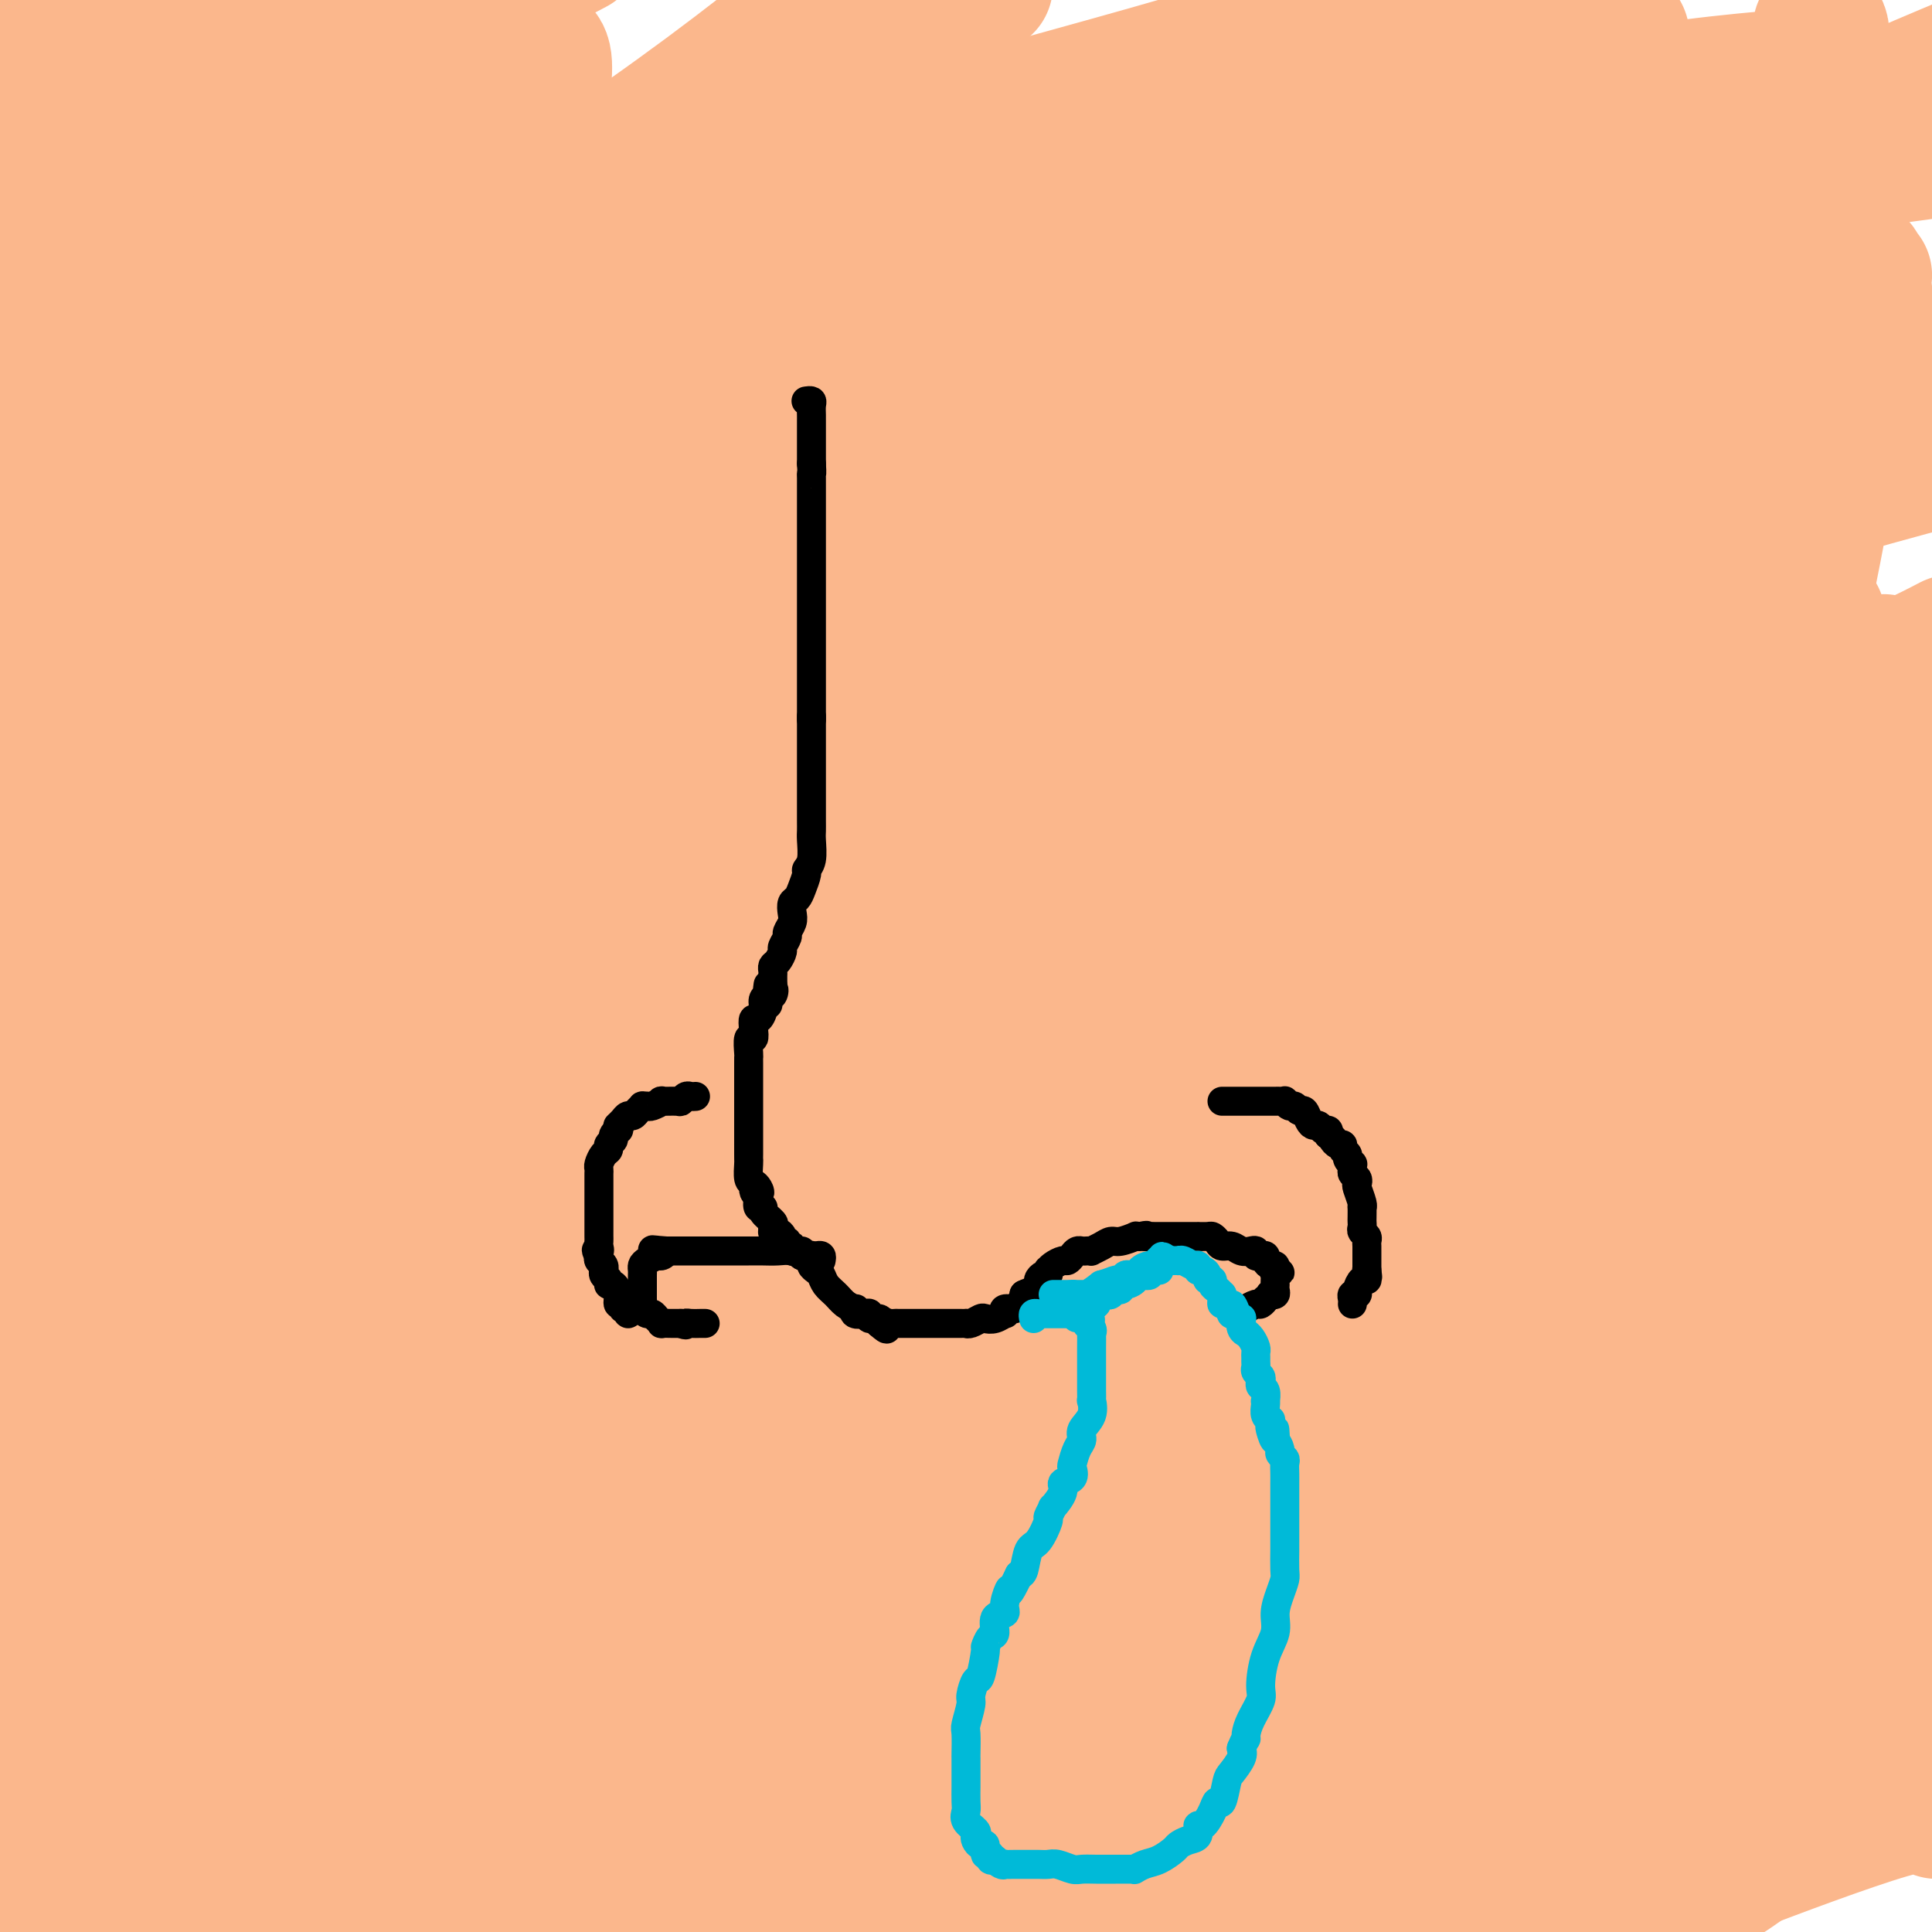 <svg viewBox='0 0 400 400' version='1.1' xmlns='http://www.w3.org/2000/svg' xmlns:xlink='http://www.w3.org/1999/xlink'><g fill='none' stroke='#FBB78C' stroke-width='28' stroke-linecap='round' stroke-linejoin='round'><path d='M9,1c-0.120,-0.389 -0.240,-0.777 0,0c0.240,0.777 0.838,2.720 1,4c0.162,1.280 -0.114,1.895 0,3c0.114,1.105 0.618,2.698 1,4c0.382,1.302 0.641,2.313 1,3c0.359,0.687 0.820,1.050 1,2c0.180,0.950 0.081,2.487 0,3c-0.081,0.513 -0.145,0.001 0,0c0.145,-0.001 0.497,0.508 1,1c0.503,0.492 1.155,0.967 3,0c1.845,-0.967 4.881,-3.376 10,-7c5.119,-3.624 12.320,-8.464 19,-13c6.680,-4.536 12.840,-8.768 19,-13'/><path d='M58,17c3.667,-5.289 7.333,-10.578 0,0c-7.333,10.578 -25.667,37.022 -38,53c-12.333,15.978 -18.667,21.489 -25,27'/><path d='M19,72c-2.632,2.782 -5.264,5.564 0,0c5.264,-5.564 18.423,-19.475 27,-29c8.577,-9.525 12.570,-14.664 15,-18c2.430,-3.336 3.295,-4.868 4,-6c0.705,-1.132 1.249,-1.864 1,-2c-0.249,-0.136 -1.292,0.324 -3,3c-1.708,2.676 -4.082,7.568 -8,13c-3.918,5.432 -9.379,11.403 -15,17c-5.621,5.597 -11.402,10.818 -15,14c-3.598,3.182 -5.015,4.325 -6,5c-0.985,0.675 -1.540,0.883 -1,-3c0.540,-3.883 2.174,-11.856 4,-18c1.826,-6.144 3.844,-10.460 5,-14c1.156,-3.540 1.451,-6.305 2,-8c0.549,-1.695 1.352,-2.322 1,-2c-0.352,0.322 -1.860,1.592 -4,4c-2.140,2.408 -4.914,5.955 -7,8c-2.086,2.045 -3.485,2.589 -4,3c-0.515,0.411 -0.147,0.689 0,0c0.147,-0.689 0.074,-2.344 0,-4'/><path d='M15,35c0.040,-1.476 0.138,-3.167 0,-4c-0.138,-0.833 -0.514,-0.809 -1,-1c-0.486,-0.191 -1.083,-0.598 -1,-1c0.083,-0.402 0.845,-0.798 0,0c-0.845,0.798 -3.299,2.791 -5,4c-1.701,1.209 -2.650,1.633 -4,3c-1.350,1.367 -3.100,3.676 -4,5c-0.900,1.324 -0.950,1.662 -1,2'/><path d='M0,43c-1.140,0.517 -2.281,1.033 0,0c2.281,-1.033 7.982,-3.617 18,-8c10.018,-4.383 24.351,-10.565 39,-17c14.649,-6.435 29.614,-13.124 40,-18c10.386,-4.876 16.193,-7.938 22,-11'/><path d='M96,26c3.994,-4.506 7.988,-9.012 0,0c-7.988,9.012 -27.958,31.542 -47,50c-19.042,18.458 -37.155,32.845 -49,44c-11.845,11.155 -17.423,19.077 -23,27'/><path d='M8,118c-4.935,3.804 -9.869,7.607 0,0c9.869,-7.607 34.542,-26.625 59,-44c24.458,-17.375 48.702,-33.107 67,-46c18.298,-12.893 30.649,-22.946 43,-33'/><path d='M176,0c0.926,-1.639 1.851,-3.277 0,0c-1.851,3.277 -6.479,11.471 -14,22c-7.521,10.529 -17.936,23.393 -27,35c-9.064,11.607 -16.777,21.958 -24,31c-7.223,9.042 -13.957,16.776 -18,22c-4.043,5.224 -5.396,7.940 -6,10c-0.604,2.060 -0.460,3.465 0,1c0.460,-2.465 1.237,-8.800 2,-15c0.763,-6.200 1.511,-12.267 3,-19c1.489,-6.733 3.717,-14.133 5,-22c1.283,-7.867 1.621,-16.200 2,-21c0.379,-4.800 0.799,-6.066 1,-7c0.201,-0.934 0.182,-1.537 0,-1c-0.182,0.537 -0.529,2.213 -3,6c-2.471,3.787 -7.068,9.685 -17,19c-9.932,9.315 -25.199,22.048 -36,31c-10.801,8.952 -17.134,14.122 -21,18c-3.866,3.878 -5.264,6.462 -6,8c-0.736,1.538 -0.809,2.028 0,1c0.809,-1.028 2.502,-3.575 6,-8c3.498,-4.425 8.802,-10.727 15,-18c6.198,-7.273 13.291,-15.518 19,-23c5.709,-7.482 10.035,-14.201 12,-18c1.965,-3.799 1.567,-4.677 2,-4c0.433,0.677 1.695,2.908 -8,12c-9.695,9.092 -30.348,25.046 -51,41'/><path d='M12,101c-25.333,17.833 -63.167,41.917 -101,66'/><path d='M6,96c-4.526,3.744 -9.053,7.488 0,0c9.053,-7.488 31.684,-26.209 46,-38c14.316,-11.791 20.316,-16.651 23,-19c2.684,-2.349 2.051,-2.187 2,-2c-0.051,0.187 0.480,0.400 0,2c-0.480,1.600 -1.971,4.589 -9,11c-7.029,6.411 -19.595,16.244 -29,23c-9.405,6.756 -15.647,10.434 -22,15c-6.353,4.566 -12.815,10.019 -17,13c-4.185,2.981 -6.092,3.491 -8,4'/><path d='M3,83c-0.310,-0.388 -0.620,-0.777 0,0c0.620,0.777 2.169,2.719 3,4c0.831,1.281 0.943,1.902 1,1c0.057,-0.902 0.057,-3.328 0,-7c-0.057,-3.672 -0.173,-8.589 0,-13c0.173,-4.411 0.633,-8.315 1,-11c0.367,-2.685 0.639,-4.152 1,-6c0.361,-1.848 0.810,-4.079 1,-3c0.190,1.079 0.120,5.466 0,11c-0.120,5.534 -0.290,12.216 0,19c0.290,6.784 1.042,13.671 2,21c0.958,7.329 2.124,15.099 3,22c0.876,6.901 1.463,12.932 2,18c0.537,5.068 1.024,9.173 2,13c0.976,3.827 2.440,7.374 3,10c0.560,2.626 0.216,4.330 0,5c-0.216,0.670 -0.305,0.307 0,0c0.305,-0.307 1.003,-0.557 1,0c-0.003,0.557 -0.709,1.923 3,-6c3.709,-7.923 11.831,-25.133 19,-41c7.169,-15.867 13.385,-30.390 22,-46c8.615,-15.610 19.629,-32.308 27,-43c7.371,-10.692 11.100,-15.379 13,-18c1.900,-2.621 1.971,-3.178 2,-3c0.029,0.178 0.014,1.089 0,2'/><path d='M109,12c6.794,-6.020 2.779,9.929 0,25c-2.779,15.071 -4.321,29.265 -6,46c-1.679,16.735 -3.496,36.010 -6,52c-2.504,15.990 -5.695,28.693 -8,42c-2.305,13.307 -3.723,27.217 -5,34c-1.277,6.783 -2.414,6.437 -3,6c-0.586,-0.437 -0.620,-0.966 1,-7c1.620,-6.034 4.896,-17.572 11,-34c6.104,-16.428 15.036,-37.747 27,-58c11.964,-20.253 26.959,-39.439 40,-57c13.041,-17.561 24.126,-33.497 31,-44c6.874,-10.503 9.535,-15.572 11,-18c1.465,-2.428 1.732,-2.214 2,-2'/><path d='M194,22c2.468,-5.521 4.936,-11.043 0,0c-4.936,11.043 -17.277,38.649 -34,66c-16.723,27.351 -37.829,54.446 -55,78c-17.171,23.554 -30.407,43.566 -39,62c-8.593,18.434 -12.542,35.291 -15,44c-2.458,8.709 -3.427,9.272 -4,10c-0.573,0.728 -0.752,1.621 0,1c0.752,-0.621 2.436,-2.758 5,-12c2.564,-9.242 6.008,-25.591 13,-44c6.992,-18.409 17.531,-38.880 27,-60c9.469,-21.120 17.868,-42.889 26,-67c8.132,-24.111 15.995,-50.562 19,-62c3.005,-11.438 1.150,-7.862 1,-6c-0.150,1.862 1.404,2.012 0,6c-1.404,3.988 -5.766,11.816 -13,27c-7.234,15.184 -17.338,37.723 -30,60c-12.662,22.277 -27.881,44.290 -38,61c-10.119,16.710 -15.140,28.117 -19,38c-3.860,9.883 -6.561,18.244 -8,22c-1.439,3.756 -1.615,2.909 -1,2c0.615,-0.909 2.021,-1.879 4,-7c1.979,-5.121 4.530,-14.391 7,-28c2.470,-13.609 4.858,-31.555 7,-47c2.142,-15.445 4.038,-28.387 5,-38c0.962,-9.613 0.990,-15.896 1,-19c0.010,-3.104 0.003,-3.030 0,-2c-0.003,1.030 -0.001,3.015 0,5'/><path d='M53,112c-1.815,5.325 -6.352,17.139 -12,35c-5.648,17.861 -12.405,41.770 -19,62c-6.595,20.230 -13.027,36.780 -17,51c-3.973,14.220 -5.486,26.110 -7,38'/><path d='M2,291c-0.238,1.248 -0.477,2.497 0,0c0.477,-2.497 1.669,-8.738 3,-15c1.331,-6.262 2.802,-12.543 4,-21c1.198,-8.457 2.125,-19.090 3,-29c0.875,-9.910 1.698,-19.096 2,-25c0.302,-5.904 0.082,-8.526 0,-10c-0.082,-1.474 -0.025,-1.800 0,-2c0.025,-0.200 0.017,-0.272 0,3c-0.017,3.272 -0.043,9.890 -1,17c-0.957,7.110 -2.846,14.714 -4,23c-1.154,8.286 -1.574,17.255 -2,25c-0.426,7.745 -0.856,14.265 -1,19c-0.144,4.735 -0.000,7.685 0,9c0.000,1.315 -0.144,0.994 0,1c0.144,0.006 0.574,0.340 1,-3c0.426,-3.340 0.846,-10.355 1,-18c0.154,-7.645 0.041,-15.920 0,-25c-0.041,-9.080 -0.011,-18.964 0,-36c0.011,-17.036 0.003,-41.226 0,-55c-0.003,-13.774 -0.001,-17.134 0,-20c0.001,-2.866 -0.000,-5.237 0,-6c0.000,-0.763 0.001,0.082 0,4c-0.001,3.918 -0.004,10.908 0,19c0.004,8.092 0.015,17.287 0,26c-0.015,8.713 -0.056,16.944 0,24c0.056,7.056 0.207,12.938 1,18c0.793,5.062 2.226,9.303 3,11c0.774,1.697 0.887,0.848 1,0'/><path d='M13,225c1.142,4.171 1.496,0.100 2,-4c0.504,-4.100 1.159,-8.228 4,-16c2.841,-7.772 7.869,-19.188 14,-33c6.131,-13.813 13.365,-30.022 21,-48c7.635,-17.978 15.671,-37.725 21,-50c5.329,-12.275 7.951,-17.079 9,-19c1.049,-1.921 0.524,-0.961 0,0'/><path d='M93,32c1.558,0.182 3.116,0.365 0,16c-3.116,15.635 -10.907,46.723 -17,69c-6.093,22.277 -10.487,35.744 -15,50c-4.513,14.256 -9.143,29.302 -12,40c-2.857,10.698 -3.940,17.047 -5,21c-1.060,3.953 -2.098,5.509 -2,6c0.098,0.491 1.330,-0.083 2,-1c0.670,-0.917 0.778,-2.177 1,-7c0.222,-4.823 0.560,-13.210 3,-22c2.440,-8.790 6.984,-17.985 11,-32c4.016,-14.015 7.504,-32.850 13,-49c5.496,-16.150 12.999,-29.614 16,-35c3.001,-5.386 1.501,-2.693 0,0'/><path d='M94,75c0.039,1.408 0.077,2.816 0,6c-0.077,3.184 -0.271,8.146 0,11c0.271,2.854 1.005,3.602 0,18c-1.005,14.398 -3.751,42.448 -8,67c-4.249,24.552 -10.001,45.608 -15,69c-4.999,23.392 -9.244,49.120 -14,70c-4.756,20.880 -10.023,36.913 -14,50c-3.977,13.087 -6.663,23.227 -8,28c-1.337,4.773 -1.326,4.179 -1,4c0.326,-0.179 0.967,0.058 2,-2c1.033,-2.058 2.459,-6.412 7,-18c4.541,-11.588 12.197,-30.409 24,-51c11.803,-20.591 27.751,-42.953 46,-68c18.249,-25.047 38.798,-52.778 60,-79c21.202,-26.222 43.058,-50.935 58,-67c14.942,-16.065 22.970,-23.482 26,-27c3.030,-3.518 1.063,-3.138 0,-2c-1.063,1.138 -1.222,3.036 -2,5c-0.778,1.964 -2.176,3.996 -14,19c-11.824,15.004 -34.075,42.979 -56,66c-21.925,23.021 -43.524,41.086 -70,67c-26.476,25.914 -57.831,59.677 -72,76c-14.169,16.323 -11.154,15.208 -10,15c1.154,-0.208 0.447,0.493 0,1c-0.447,0.507 -0.634,0.822 1,-1c1.634,-1.822 5.091,-5.781 13,-16c7.909,-10.219 20.271,-26.697 37,-42c16.729,-15.303 37.824,-29.432 62,-47c24.176,-17.568 51.432,-38.576 74,-56c22.568,-17.424 40.448,-31.264 49,-38c8.552,-6.736 7.776,-6.368 7,-6'/><path d='M276,127c29.311,-22.156 6.590,-4.047 1,0c-5.590,4.047 5.952,-5.967 -1,6c-6.952,11.967 -32.399,45.917 -55,73c-22.601,27.083 -42.356,47.300 -64,69c-21.644,21.700 -45.177,44.885 -60,63c-14.823,18.115 -20.936,31.162 -24,38c-3.064,6.838 -3.079,7.468 -3,8c0.079,0.532 0.254,0.965 1,1c0.746,0.035 2.064,-0.327 9,-8c6.936,-7.673 19.489,-22.655 39,-39c19.511,-16.345 45.981,-34.052 75,-53c29.019,-18.948 60.586,-39.138 90,-57c29.414,-17.862 56.673,-33.397 75,-44c18.327,-10.603 27.722,-16.273 32,-19c4.278,-2.727 3.439,-2.510 -5,6c-8.439,8.510 -24.479,25.312 -53,48c-28.521,22.688 -69.525,51.262 -109,79c-39.475,27.738 -77.421,54.639 -105,75c-27.579,20.361 -44.789,34.180 -62,48'/><path d='M91,391c-4.285,3.304 -8.570,6.608 0,0c8.570,-6.608 29.995,-23.128 64,-44c34.005,-20.872 80.588,-46.097 109,-62c28.412,-15.903 38.651,-22.485 44,-26c5.349,-3.515 5.809,-3.964 7,-4c1.191,-0.036 3.113,0.341 -3,8c-6.113,7.659 -20.261,22.601 -40,39c-19.739,16.399 -45.068,34.257 -69,51c-23.932,16.743 -46.466,32.372 -69,48'/><path d='M146,396c-5.287,3.510 -10.574,7.021 0,0c10.574,-7.021 37.010,-24.572 63,-40c25.990,-15.428 51.535,-28.732 74,-40c22.465,-11.268 41.851,-20.499 54,-26c12.149,-5.501 17.061,-7.272 19,-8c1.939,-0.728 0.906,-0.413 1,-1c0.094,-0.587 1.314,-2.075 -2,3c-3.314,5.075 -11.161,16.712 -27,31c-15.839,14.288 -39.668,31.225 -63,48c-23.332,16.775 -46.166,33.387 -69,50'/><path d='M275,378c-6.699,3.115 -13.398,6.229 0,0c13.398,-6.229 46.892,-21.802 70,-31c23.108,-9.198 35.828,-12.020 42,-13c6.172,-0.980 5.795,-0.116 6,0c0.205,0.116 0.993,-0.515 0,2c-0.993,2.515 -3.767,8.177 -12,18c-8.233,9.823 -21.924,23.807 -36,35c-14.076,11.193 -28.538,19.597 -43,28'/><path d='M360,386c-3.222,1.222 -6.444,2.444 0,0c6.444,-2.444 22.556,-8.556 31,-11c8.444,-2.444 9.222,-1.222 10,0'/><path d='M398,266c0.503,3.116 1.007,6.231 0,0c-1.007,-6.231 -3.524,-21.809 -5,-33c-1.476,-11.191 -1.912,-17.995 -2,-30c-0.088,-12.005 0.172,-29.211 0,-40c-0.172,-10.789 -0.777,-15.160 -1,-19c-0.223,-3.840 -0.063,-7.147 0,-7c0.063,0.147 0.028,3.750 0,9c-0.028,5.250 -0.049,12.147 0,24c0.049,11.853 0.168,28.662 0,46c-0.168,17.338 -0.622,35.206 1,54c1.622,18.794 5.321,38.512 8,55c2.679,16.488 4.340,29.744 6,43'/><path d='M395,153c0.000,0.000 0.000,0.000 0,0c0.000,0.000 0.000,0.000 0,0'/><path d='M373,73c0.113,1.554 0.227,3.108 0,8c-0.227,4.892 -0.793,13.121 -1,19c-0.207,5.879 -0.055,9.409 0,12c0.055,2.591 0.014,4.245 0,6c-0.014,1.755 0.000,3.611 0,5c-0.000,1.389 -0.014,2.312 0,4c0.014,1.688 0.058,4.141 0,6c-0.058,1.859 -0.216,3.123 0,4c0.216,0.877 0.805,1.367 1,-1c0.195,-2.367 -0.004,-7.590 1,-14c1.004,-6.410 3.211,-14.006 4,-26c0.789,-11.994 0.160,-28.385 0,-42c-0.160,-13.615 0.148,-24.453 0,-32c-0.148,-7.547 -0.752,-11.802 -1,-14c-0.248,-2.198 -0.140,-2.338 0,-2c0.140,0.338 0.314,1.152 0,2c-0.314,0.848 -1.114,1.728 -3,9c-1.886,7.272 -4.859,20.936 -9,35c-4.141,14.064 -9.452,28.529 -13,42c-3.548,13.471 -5.335,25.947 -6,36c-0.665,10.053 -0.209,17.684 0,24c0.209,6.316 0.170,11.317 0,14c-0.170,2.683 -0.473,3.048 0,3c0.473,-0.048 1.721,-0.510 2,0c0.279,0.510 -0.410,1.992 1,0c1.410,-1.992 4.918,-7.459 9,-16c4.082,-8.541 8.738,-20.154 13,-32c4.262,-11.846 8.131,-23.923 12,-36'/><path d='M383,87c4.527,-16.459 3.344,-23.607 3,-27c-0.344,-3.393 0.150,-3.031 0,-3c-0.150,0.031 -0.943,-0.270 -1,-1c-0.057,-0.730 0.624,-1.891 -7,0c-7.624,1.891 -23.553,6.833 -44,17c-20.447,10.167 -45.412,25.559 -69,41c-23.588,15.441 -45.799,30.930 -61,43c-15.201,12.070 -23.391,20.722 -27,26c-3.609,5.278 -2.636,7.181 -5,10c-2.364,2.819 -8.066,6.555 5,-3c13.066,-9.555 44.900,-32.402 70,-50c25.100,-17.598 43.468,-29.948 62,-46c18.532,-16.052 37.229,-35.808 47,-47c9.771,-11.192 10.616,-13.821 11,-15c0.384,-1.179 0.309,-0.910 0,-1c-0.309,-0.090 -0.850,-0.540 0,-1c0.850,-0.460 3.092,-0.932 -5,3c-8.092,3.932 -26.519,12.267 -54,24c-27.481,11.733 -64.016,26.865 -99,42c-34.984,15.135 -68.416,30.274 -90,41c-21.584,10.726 -31.319,17.040 -35,20c-3.681,2.960 -1.309,2.566 -1,2c0.309,-0.566 -1.446,-1.303 1,-4c2.446,-2.697 9.092,-7.352 26,-18c16.908,-10.648 44.078,-27.287 72,-44c27.922,-16.713 56.594,-33.500 79,-47c22.406,-13.500 38.544,-23.714 46,-29c7.456,-5.286 6.228,-5.643 5,-6'/><path d='M312,14c9.388,-6.173 7.358,-4.105 -1,1c-8.358,5.105 -23.044,13.247 -60,30c-36.956,16.753 -96.181,42.119 -124,54c-27.819,11.881 -24.231,10.279 -23,10c1.231,-0.279 0.104,0.765 0,1c-0.104,0.235 0.814,-0.338 1,-1c0.186,-0.662 -0.362,-1.414 6,-6c6.362,-4.586 19.632,-13.005 39,-24c19.368,-10.995 44.835,-24.564 67,-37c22.165,-12.436 41.029,-23.738 53,-31c11.971,-7.262 17.050,-10.484 14,-10c-3.050,0.484 -14.230,4.673 -32,10c-17.770,5.327 -42.132,11.793 -64,18c-21.868,6.207 -41.244,12.157 -50,15c-8.756,2.843 -6.892,2.580 -6,2c0.892,-0.580 0.811,-1.477 1,-2c0.189,-0.523 0.650,-0.672 11,-4c10.350,-3.328 30.591,-9.835 52,-14c21.409,-4.165 43.985,-5.989 65,-9c21.015,-3.011 40.468,-7.209 51,-9c10.532,-1.791 12.143,-1.174 13,-1c0.857,0.174 0.959,-0.093 1,0c0.041,0.093 0.020,0.547 0,1'/><path d='M326,8c19.823,-2.425 4.380,0.512 -2,3c-6.380,2.488 -3.697,4.526 -3,6c0.697,1.474 -0.593,2.386 -1,3c-0.407,0.614 0.067,0.932 1,1c0.933,0.068 2.323,-0.114 3,0c0.677,0.114 0.640,0.522 5,0c4.360,-0.522 13.116,-1.976 21,-3c7.884,-1.024 14.896,-1.618 19,-2c4.104,-0.382 5.299,-0.551 3,0c-2.299,0.551 -8.092,1.821 -23,5c-14.908,3.179 -38.929,8.266 -62,14c-23.071,5.734 -45.191,12.113 -57,16c-11.809,3.887 -13.307,5.281 -14,6c-0.693,0.719 -0.581,0.765 -1,1c-0.419,0.235 -1.370,0.661 2,0c3.370,-0.661 11.061,-2.409 27,-5c15.939,-2.591 40.125,-6.026 69,-10c28.875,-3.974 62.437,-8.487 96,-13'/><path d='M324,58c10.091,-2.452 20.182,-4.904 0,0c-20.182,4.904 -70.636,17.163 -108,29c-37.364,11.837 -61.638,23.253 -77,31c-15.362,7.747 -21.812,11.824 -25,14c-3.188,2.176 -3.112,2.452 -3,3c0.112,0.548 0.261,1.370 2,0c1.739,-1.370 5.068,-4.931 20,-12c14.932,-7.069 41.466,-17.647 72,-29c30.534,-11.353 65.067,-23.480 99,-37c33.933,-13.520 67.267,-28.434 87,-37c19.733,-8.566 25.867,-10.783 32,-13'/><path d='M319,60c12.022,-4.581 24.044,-9.163 0,0c-24.044,9.163 -84.153,32.070 -134,52c-49.847,19.930 -89.432,36.885 -119,51c-29.568,14.115 -49.119,25.392 -58,31c-8.881,5.608 -7.092,5.548 -5,5c2.092,-0.548 4.488,-1.582 7,-3c2.512,-1.418 5.141,-3.218 21,-11c15.859,-7.782 44.948,-21.547 80,-36c35.052,-14.453 76.067,-29.596 112,-43c35.933,-13.404 66.782,-25.071 83,-31c16.218,-5.929 17.803,-6.121 18,-6c0.197,0.121 -0.995,0.556 0,0c0.995,-0.556 4.178,-2.102 -5,3c-9.178,5.102 -30.716,16.851 -57,29c-26.284,12.149 -57.315,24.698 -89,38c-31.685,13.302 -64.024,27.359 -82,36c-17.976,8.641 -21.589,11.867 -23,14c-1.411,2.133 -0.620,3.173 6,0c6.620,-3.173 19.069,-10.559 45,-22c25.931,-11.441 65.344,-26.938 103,-39c37.656,-12.062 73.555,-20.689 103,-28c29.445,-7.311 52.435,-13.306 61,-15c8.565,-1.694 2.705,0.915 5,0c2.295,-0.915 12.746,-5.352 0,1c-12.746,6.352 -48.688,23.495 -83,37c-34.312,13.505 -66.992,23.373 -104,35c-37.008,11.627 -78.342,25.013 -111,37c-32.658,11.987 -56.639,22.573 -68,28c-11.361,5.427 -10.103,5.693 -8,5c2.103,-0.693 5.052,-2.347 8,-4'/><path d='M25,224c3.769,-2.365 9.193,-6.277 15,-9c5.807,-2.723 11.998,-4.257 36,-14c24.002,-9.743 65.815,-27.694 110,-43c44.185,-15.306 90.742,-27.967 127,-38c36.258,-10.033 62.217,-17.438 75,-21c12.783,-3.562 12.392,-3.281 12,-3'/><path d='M349,123c7.541,-3.147 15.082,-6.294 0,0c-15.082,6.294 -52.788,22.028 -87,37c-34.212,14.972 -64.929,29.184 -89,40c-24.071,10.816 -41.498,18.238 -49,22c-7.502,3.762 -5.081,3.863 -4,4c1.081,0.137 0.823,0.309 0,1c-0.823,0.691 -2.212,1.901 6,-1c8.212,-2.901 26.026,-9.912 53,-20c26.974,-10.088 63.108,-23.255 100,-35c36.892,-11.745 74.540,-22.070 97,-28c22.460,-5.930 29.730,-7.465 37,-9'/><path d='M385,151c6.203,-2.042 12.405,-4.084 0,0c-12.405,4.084 -43.418,14.293 -82,29c-38.582,14.707 -84.731,33.913 -127,51c-42.269,17.087 -80.656,32.057 -101,41c-20.344,8.943 -22.645,11.861 -23,13c-0.355,1.139 1.237,0.498 0,1c-1.237,0.502 -5.301,2.145 6,-3c11.301,-5.145 37.967,-17.080 75,-32c37.033,-14.920 84.432,-32.825 133,-49c48.568,-16.175 98.305,-30.622 131,-40c32.695,-9.378 48.347,-13.689 64,-18'/><path d='M346,191c12.035,-4.041 24.070,-8.083 0,0c-24.070,8.083 -84.246,28.290 -137,45c-52.754,16.710 -98.088,29.922 -134,41c-35.912,11.078 -62.404,20.022 -74,24c-11.596,3.978 -8.298,2.989 -5,2'/><path d='M0,303c-1.360,0.621 -2.720,1.243 0,0c2.720,-1.243 9.519,-4.350 31,-14c21.481,-9.650 57.644,-25.844 99,-43c41.356,-17.156 87.903,-35.273 132,-53c44.097,-17.727 85.742,-35.065 109,-45c23.258,-9.935 28.129,-12.468 33,-15'/><path d='M335,152c11.770,-2.464 23.540,-4.928 0,0c-23.540,4.928 -82.391,17.247 -135,30c-52.609,12.753 -98.976,25.941 -133,36c-34.024,10.059 -55.705,16.991 -64,20c-8.295,3.009 -3.203,2.097 -2,2c1.203,-0.097 -1.483,0.621 1,0c2.483,-0.621 10.134,-2.580 29,-10c18.866,-7.420 48.949,-20.300 83,-34c34.051,-13.700 72.072,-28.220 106,-40c33.928,-11.780 63.763,-20.820 78,-25c14.237,-4.180 12.875,-3.499 14,-4c1.125,-0.501 4.737,-2.183 -2,1c-6.737,3.183 -23.822,11.231 -48,21c-24.178,9.769 -55.447,21.259 -88,34c-32.553,12.741 -66.388,26.732 -94,38c-27.612,11.268 -49.002,19.813 -59,24c-9.998,4.187 -8.605,4.016 -7,4c1.605,-0.016 3.423,0.125 3,1c-0.423,0.875 -3.087,2.485 6,0c9.087,-2.485 29.925,-9.066 55,-16c25.075,-6.934 54.386,-14.223 92,-23c37.614,-8.777 83.532,-19.042 102,-23c18.468,-3.958 9.485,-1.607 7,-1c-2.485,0.607 1.527,-0.529 1,0c-0.527,0.529 -5.594,2.724 -24,11c-18.406,8.276 -50.151,22.634 -82,35c-31.849,12.366 -63.802,22.739 -93,33c-29.198,10.261 -55.641,20.410 -68,26c-12.359,5.590 -10.635,6.620 -10,7c0.635,0.380 0.181,0.108 1,0c0.819,-0.108 2.909,-0.054 5,0'/><path d='M9,299c9.113,-3.703 28.894,-12.962 54,-23c25.106,-10.038 55.536,-20.856 98,-35c42.464,-14.144 96.961,-31.613 118,-38c21.039,-6.387 8.620,-1.691 6,-1c-2.620,0.691 4.558,-2.624 -2,0c-6.558,2.624 -26.850,11.188 -55,21c-28.150,9.812 -64.156,20.872 -102,32c-37.844,11.128 -77.527,22.322 -108,31c-30.473,8.678 -51.737,14.839 -73,21'/><path d='M57,263c-14.875,5.743 -29.749,11.486 0,0c29.749,-11.486 104.122,-40.200 139,-55c34.878,-14.800 30.260,-15.686 28,-16c-2.260,-0.314 -2.162,-0.055 -1,0c1.162,0.055 3.389,-0.093 -6,4c-9.389,4.093 -30.393,12.427 -54,22c-23.607,9.573 -49.817,20.385 -79,32c-29.183,11.615 -61.338,24.033 -79,31c-17.662,6.967 -20.831,8.484 -24,10'/><path d='M9,277c-4.367,1.686 -8.735,3.372 0,0c8.735,-3.372 30.572,-11.803 53,-22c22.428,-10.197 45.445,-22.159 55,-27c9.555,-4.841 5.647,-2.559 3,-1c-2.647,1.559 -4.034,2.397 -5,3c-0.966,0.603 -1.513,0.971 -8,4c-6.487,3.029 -18.915,8.721 -28,13c-9.085,4.279 -14.829,7.147 -18,9c-3.171,1.853 -3.771,2.691 -3,3c0.771,0.309 2.914,0.089 4,0c1.086,-0.089 1.116,-0.045 7,-2c5.884,-1.955 17.623,-5.908 35,-11c17.377,-5.092 40.391,-11.323 51,-14c10.609,-2.677 8.813,-1.800 10,-2c1.187,-0.200 5.358,-1.477 -7,5c-12.358,6.477 -41.245,20.708 -71,34c-29.755,13.292 -60.377,25.646 -91,38'/><path d='M46,316c-11.263,4.140 -22.526,8.281 0,0c22.526,-8.281 78.841,-28.982 129,-45c50.159,-16.018 94.162,-27.352 134,-41c39.838,-13.648 75.510,-29.609 89,-36c13.490,-6.391 4.797,-3.213 1,-1c-3.797,2.213 -2.699,3.462 -26,13c-23.301,9.538 -71.000,27.366 -120,45c-49.000,17.634 -99.302,35.075 -139,51c-39.698,15.925 -68.791,30.334 -82,37c-13.209,6.666 -10.534,5.590 -9,5c1.534,-0.590 1.927,-0.693 3,-1c1.073,-0.307 2.826,-0.817 9,-4c6.174,-3.183 16.768,-9.038 31,-16c14.232,-6.962 32.102,-15.030 51,-24c18.898,-8.970 38.822,-18.842 62,-28c23.178,-9.158 49.608,-17.602 60,-21c10.392,-3.398 4.746,-1.749 3,-1c-1.746,0.749 0.408,0.599 0,1c-0.408,0.401 -3.377,1.355 -18,9c-14.623,7.645 -40.898,21.981 -73,34c-32.102,12.019 -70.029,21.720 -106,32c-35.971,10.280 -69.985,21.140 -104,32'/><path d='M96,308c-12.117,3.515 -24.234,7.030 0,0c24.234,-7.030 84.819,-24.606 130,-37c45.181,-12.394 74.959,-19.604 92,-23c17.041,-3.396 21.346,-2.976 24,-3c2.654,-0.024 3.656,-0.493 -2,2c-5.656,2.493 -17.971,7.947 -44,19c-26.029,11.053 -65.771,27.705 -107,43c-41.229,15.295 -83.946,29.233 -118,42c-34.054,12.767 -59.444,24.362 -71,30c-11.556,5.638 -9.278,5.319 -7,5'/><path d='M12,379c-8.876,3.831 -17.752,7.662 0,0c17.752,-7.662 62.131,-26.818 97,-41c34.869,-14.182 60.228,-23.392 92,-35c31.772,-11.608 69.959,-25.614 98,-35c28.041,-9.386 45.938,-14.152 53,-16c7.062,-1.848 3.290,-0.779 4,-1c0.710,-0.221 5.903,-1.733 -3,2c-8.903,3.733 -31.902,12.712 -63,26c-31.098,13.288 -70.296,30.885 -116,46c-45.704,15.115 -97.916,27.747 -139,39c-41.084,11.253 -71.042,21.126 -101,31'/><path d='M78,345c-10.720,3.196 -21.440,6.393 0,0c21.440,-6.393 75.042,-22.375 127,-38c51.958,-15.625 102.274,-30.893 139,-41c36.726,-10.107 59.863,-15.054 83,-20'/><path d='M388,271c10.964,-3.929 21.929,-7.857 0,0c-21.929,7.857 -76.750,27.500 -131,46c-54.250,18.500 -107.929,35.857 -151,50c-43.071,14.143 -75.536,25.071 -108,36'/><path d='M29,397c-7.266,2.408 -14.532,4.817 0,0c14.532,-4.817 50.864,-16.858 88,-28c37.136,-11.142 75.078,-21.385 110,-31c34.922,-9.615 66.824,-18.602 84,-23c17.176,-4.398 19.626,-4.206 19,-4c-0.626,0.206 -4.328,0.425 -6,1c-1.672,0.575 -1.314,1.505 -19,8c-17.686,6.495 -53.415,18.556 -91,30c-37.585,11.444 -77.024,22.270 -108,32c-30.976,9.730 -53.488,18.365 -76,27'/><path d='M90,391c-9.033,2.821 -18.067,5.641 0,0c18.067,-5.641 63.233,-19.744 104,-32c40.767,-12.256 77.134,-22.667 106,-30c28.866,-7.333 50.231,-11.590 59,-13c8.769,-1.410 4.942,0.027 5,0c0.058,-0.027 4.002,-1.518 -4,2c-8.002,3.518 -27.949,12.046 -50,19c-22.051,6.954 -46.206,12.334 -86,23c-39.794,10.666 -95.227,26.619 -123,35c-27.773,8.381 -27.887,9.191 -28,10'/><path d='M133,391c-8.665,2.378 -17.330,4.755 0,0c17.330,-4.755 60.655,-16.643 98,-24c37.345,-7.357 68.709,-10.181 93,-13c24.291,-2.819 41.509,-5.631 53,-8c11.491,-2.369 17.255,-4.295 2,0c-15.255,4.295 -51.530,14.810 -72,20c-20.470,5.190 -25.134,5.054 -44,10c-18.866,4.946 -51.933,14.973 -85,25'/><path d='M197,398c-5.496,1.555 -10.992,3.110 0,0c10.992,-3.110 38.472,-10.886 64,-18c25.528,-7.114 49.103,-13.565 68,-19c18.897,-5.435 33.115,-9.855 40,-12c6.885,-2.145 6.437,-2.016 6,-2c-0.437,0.016 -0.863,-0.080 -2,1c-1.137,1.080 -2.985,3.338 -15,8c-12.015,4.662 -34.196,11.729 -52,19c-17.804,7.271 -31.229,14.745 -37,18c-5.771,3.255 -3.887,2.292 -3,2c0.887,-0.292 0.779,0.088 3,0c2.221,-0.088 6.773,-0.644 15,-3c8.227,-2.356 20.130,-6.511 34,-11c13.870,-4.489 29.706,-9.311 40,-12c10.294,-2.689 15.046,-3.243 19,-5c3.954,-1.757 7.110,-4.716 0,0c-7.110,4.716 -24.487,17.107 -31,22c-6.513,4.893 -2.163,2.290 1,-1c3.163,-3.290 5.138,-7.265 8,-13c2.862,-5.735 6.613,-13.228 12,-23c5.387,-9.772 12.412,-21.823 18,-37c5.588,-15.177 9.739,-33.479 13,-49c3.261,-15.521 5.630,-28.260 8,-41'/><path d='M386,237c1.080,-2.490 2.160,-4.980 0,0c-2.160,4.980 -7.559,17.431 -11,26c-3.441,8.569 -4.922,13.256 -6,17c-1.078,3.744 -1.751,6.544 -2,8c-0.249,1.456 -0.074,1.569 0,1c0.074,-0.569 0.048,-1.820 0,-4c-0.048,-2.180 -0.118,-5.289 0,-9c0.118,-3.711 0.423,-8.024 0,-13c-0.423,-4.976 -1.575,-10.614 -2,-14c-0.425,-3.386 -0.124,-4.520 0,-5c0.124,-0.480 0.072,-0.305 0,-1c-0.072,-0.695 -0.163,-2.261 -1,0c-0.837,2.261 -2.421,8.349 -4,15c-1.579,6.651 -3.152,13.865 -4,20c-0.848,6.135 -0.969,11.192 -1,14c-0.031,2.808 0.030,3.367 0,3c-0.030,-0.367 -0.152,-1.659 0,-4c0.152,-2.341 0.577,-5.732 1,-9c0.423,-3.268 0.846,-6.413 1,-13c0.154,-6.587 0.041,-16.617 0,-22c-0.041,-5.383 -0.011,-6.119 0,-7c0.011,-0.881 0.003,-1.906 0,-1c-0.003,0.906 -0.001,3.744 0,6c0.001,2.256 0.000,3.930 0,5c-0.000,1.070 -0.000,1.535 0,2'/><path d='M357,252c-0.000,1.846 -0.001,0.461 0,-2c0.001,-2.461 0.005,-5.998 0,-9c-0.005,-3.002 -0.019,-5.468 0,-9c0.019,-3.532 0.069,-8.129 0,-11c-0.069,-2.871 -0.258,-4.016 0,-5c0.258,-0.984 0.962,-1.808 2,-1c1.038,0.808 2.410,3.246 4,6c1.590,2.754 3.396,5.822 5,9c1.604,3.178 3.004,6.464 5,10c1.996,3.536 4.587,7.322 6,10c1.413,2.678 1.646,4.248 2,5c0.354,0.752 0.827,0.687 1,0c0.173,-0.687 0.045,-1.996 0,-3c-0.045,-1.004 -0.007,-1.702 0,-8c0.007,-6.298 -0.017,-18.195 0,-23c0.017,-4.805 0.074,-2.517 0,-10c-0.074,-7.483 -0.277,-24.738 0,-36c0.277,-11.262 1.036,-16.532 0,-24c-1.036,-7.468 -3.867,-17.134 -5,-21c-1.133,-3.866 -0.566,-1.933 0,0'/><path d='M373,114c0.016,-0.455 0.033,-0.909 0,0c-0.033,0.909 -0.114,3.182 0,4c0.114,0.818 0.423,0.183 0,5c-0.423,4.817 -1.577,15.087 -2,23c-0.423,7.913 -0.113,13.469 0,25c0.113,11.531 0.030,29.036 0,45c-0.030,15.964 -0.008,30.386 0,47c0.008,16.614 0.002,35.418 0,49c-0.002,13.582 -0.001,21.941 0,30c0.001,8.059 0.003,15.817 0,21c-0.003,5.183 -0.012,7.790 0,9c0.012,1.210 0.043,1.024 0,1c-0.043,-0.024 -0.162,0.113 0,1c0.162,0.887 0.605,2.524 0,4c-0.605,1.476 -2.259,2.792 -4,4c-1.741,1.208 -3.571,2.310 -6,4c-2.429,1.690 -5.457,3.968 -9,5c-3.543,1.032 -7.601,0.817 -12,1c-4.399,0.183 -9.139,0.765 -14,1c-4.861,0.235 -9.844,0.124 -16,0c-6.156,-0.124 -13.487,-0.263 -22,0c-8.513,0.263 -18.210,0.926 -27,1c-8.790,0.074 -16.674,-0.442 -34,0c-17.326,0.442 -44.093,1.840 -61,3c-16.907,1.160 -23.953,2.080 -31,3'/><path d='M30,389c0.904,1.405 1.807,2.810 0,0c-1.807,-2.810 -6.326,-9.834 -9,-15c-2.674,-5.166 -3.503,-8.475 -5,-12c-1.497,-3.525 -3.662,-7.267 -5,-11c-1.338,-3.733 -1.850,-7.459 -3,-12c-1.150,-4.541 -2.937,-9.898 -4,-14c-1.063,-4.102 -1.402,-6.951 -2,-10c-0.598,-3.049 -1.457,-6.300 -2,-8c-0.543,-1.700 -0.772,-1.850 -1,-2'/><path d='M0,335c0.000,0.000 0.000,0.000 0,0c0.000,0.000 0.000,0.000 0,0'/><path d='M15,288c0.000,0.345 0.000,0.689 0,1c0.000,0.311 -0.000,0.588 0,3c0.000,2.412 0.000,6.958 0,11c-0.000,4.042 -0.000,7.581 0,11c0.000,3.419 0.000,6.720 0,10c0.000,3.280 -0.000,6.539 0,9c0.000,2.461 0.000,4.124 0,5c0.000,0.876 -0.000,0.965 0,1c0.000,0.035 0.000,0.018 0,0'/></g>
<g fill='none' stroke='#000000' stroke-width='6' stroke-linecap='round' stroke-linejoin='round'><path d='M166,259c-0.081,0.447 -0.162,0.893 0,1c0.162,0.107 0.569,-0.127 1,0c0.431,0.127 0.888,0.614 1,1c0.112,0.386 -0.122,0.669 0,1c0.122,0.331 0.598,0.708 1,1c0.402,0.292 0.728,0.499 1,1c0.272,0.501 0.490,1.296 1,2c0.510,0.704 1.312,1.317 2,2c0.688,0.683 1.263,1.437 2,2c0.737,0.563 1.638,0.934 2,1c0.362,0.066 0.186,-0.175 0,0c-0.186,0.175 -0.382,0.764 0,1c0.382,0.236 1.343,0.118 2,0c0.657,-0.118 1.011,-0.238 1,0c-0.011,0.238 -0.388,0.833 0,1c0.388,0.167 1.539,-0.095 2,0c0.461,0.095 0.230,0.548 0,1'/><path d='M182,274c2.654,2.321 1.288,0.622 1,0c-0.288,-0.622 0.503,-0.167 1,0c0.497,0.167 0.700,0.045 1,0c0.300,-0.045 0.696,-0.012 1,0c0.304,0.012 0.514,0.003 1,0c0.486,-0.003 1.247,-0.001 2,0c0.753,0.001 1.497,0.000 2,0c0.503,-0.000 0.765,-0.000 1,0c0.235,0.000 0.444,0.000 1,0c0.556,-0.000 1.458,-0.000 2,0c0.542,0.000 0.724,0.000 1,0c0.276,-0.000 0.648,-0.000 1,0c0.352,0.000 0.685,0.001 1,0c0.315,-0.001 0.613,-0.004 1,0c0.387,0.004 0.862,0.015 1,0c0.138,-0.015 -0.063,-0.055 0,0c0.063,0.055 0.388,0.207 1,0c0.612,-0.207 1.509,-0.772 2,-1c0.491,-0.228 0.575,-0.118 1,0c0.425,0.118 1.193,0.243 2,0c0.807,-0.243 1.655,-0.853 2,-1c0.345,-0.147 0.187,0.168 0,0c-0.187,-0.168 -0.404,-0.818 0,-1c0.404,-0.182 1.428,0.106 2,0c0.572,-0.106 0.693,-0.605 1,-1c0.307,-0.395 0.802,-0.684 1,-1c0.198,-0.316 0.099,-0.658 0,-1'/><path d='M212,268c1.940,-0.941 1.290,-0.293 1,0c-0.290,0.293 -0.218,0.232 0,0c0.218,-0.232 0.584,-0.636 1,-1c0.416,-0.364 0.882,-0.690 1,-1c0.118,-0.310 -0.112,-0.605 0,-1c0.112,-0.395 0.565,-0.890 1,-1c0.435,-0.110 0.850,0.164 1,0c0.150,-0.164 0.033,-0.766 0,-1c-0.033,-0.234 0.019,-0.100 0,0c-0.019,0.100 -0.107,0.168 0,0c0.107,-0.168 0.410,-0.571 1,-1c0.590,-0.429 1.468,-0.886 2,-1c0.532,-0.114 0.720,0.113 1,0c0.280,-0.113 0.654,-0.566 1,-1c0.346,-0.434 0.666,-0.848 1,-1c0.334,-0.152 0.684,-0.044 1,0c0.316,0.044 0.599,0.022 1,0c0.401,-0.022 0.921,-0.043 1,0c0.079,0.043 -0.283,0.151 0,0c0.283,-0.151 1.210,-0.562 2,-1c0.790,-0.438 1.444,-0.902 2,-1c0.556,-0.098 1.015,0.170 2,0c0.985,-0.170 2.496,-0.776 3,-1c0.504,-0.224 0.001,-0.064 0,0c-0.001,0.064 0.499,0.032 1,0'/><path d='M236,256c2.188,-0.464 1.157,-0.124 1,0c-0.157,0.124 0.561,0.033 1,0c0.439,-0.033 0.598,-0.009 1,0c0.402,0.009 1.048,0.002 1,0c-0.048,-0.002 -0.789,-0.001 0,0c0.789,0.001 3.108,0.000 4,0c0.892,-0.000 0.357,-0.001 1,0c0.643,0.001 2.463,0.003 3,0c0.537,-0.003 -0.208,-0.011 0,0c0.208,0.011 1.368,0.040 2,0c0.632,-0.040 0.735,-0.151 1,0c0.265,0.151 0.690,0.562 1,1c0.310,0.438 0.504,0.901 1,1c0.496,0.099 1.295,-0.166 2,0c0.705,0.166 1.316,0.763 2,1c0.684,0.237 1.441,0.115 2,0c0.559,-0.115 0.920,-0.224 1,0c0.080,0.224 -0.119,0.782 0,1c0.119,0.218 0.557,0.096 1,0c0.443,-0.096 0.889,-0.167 1,0c0.111,0.167 -0.115,0.570 0,1c0.115,0.430 0.569,0.885 1,1c0.431,0.115 0.837,-0.110 1,0c0.163,0.110 0.081,0.555 0,1'/><path d='M264,263c2.011,1.035 0.539,0.122 0,0c-0.539,-0.122 -0.143,0.545 0,1c0.143,0.455 0.034,0.697 0,1c-0.034,0.303 0.006,0.669 0,1c-0.006,0.331 -0.058,0.629 0,1c0.058,0.371 0.227,0.816 0,1c-0.227,0.184 -0.849,0.106 -1,0c-0.151,-0.106 0.168,-0.240 0,0c-0.168,0.240 -0.823,0.852 -1,1c-0.177,0.148 0.124,-0.170 0,0c-0.124,0.170 -0.672,0.829 -1,1c-0.328,0.171 -0.434,-0.146 -1,0c-0.566,0.146 -1.590,0.756 -2,1c-0.410,0.244 -0.205,0.122 0,0'/><path d='M170,261c0.082,-0.422 0.164,-0.844 0,-1c-0.164,-0.156 -0.575,-0.046 -1,0c-0.425,0.046 -0.865,0.026 -1,0c-0.135,-0.026 0.035,-0.060 0,0c-0.035,0.060 -0.275,0.212 -1,0c-0.725,-0.212 -1.936,-0.789 -3,-1c-1.064,-0.211 -1.983,-0.057 -3,0c-1.017,0.057 -2.132,0.015 -3,0c-0.868,-0.015 -1.488,-0.004 -2,0c-0.512,0.004 -0.915,0.001 -1,0c-0.085,-0.001 0.150,-0.000 0,0c-0.150,0.000 -0.685,0.000 -1,0c-0.315,-0.000 -0.411,-0.000 -1,0c-0.589,0.000 -1.671,0.000 -2,0c-0.329,-0.000 0.094,-0.000 0,0c-0.094,0.000 -0.706,0.000 -1,0c-0.294,-0.000 -0.268,-0.000 -1,0c-0.732,0.000 -2.220,0.000 -3,0c-0.780,-0.000 -0.853,-0.000 -1,0c-0.147,0.000 -0.368,0.000 -1,0c-0.632,-0.000 -1.675,-0.000 -2,0c-0.325,0.000 0.068,0.000 0,0c-0.068,-0.000 -0.595,-0.000 -1,0c-0.405,0.000 -0.686,0.000 -1,0c-0.314,-0.000 -0.661,-0.000 -1,0c-0.339,0.000 -0.669,0.000 -1,0'/><path d='M138,259c-5.186,-0.374 -2.150,-0.307 -1,0c1.150,0.307 0.413,0.856 0,1c-0.413,0.144 -0.503,-0.116 -1,0c-0.497,0.116 -1.401,0.608 -2,1c-0.599,0.392 -0.893,0.682 -1,1c-0.107,0.318 -0.029,0.662 0,1c0.029,0.338 0.008,0.669 0,1c-0.008,0.331 -0.002,0.662 0,1c0.002,0.338 0.000,0.682 0,1c-0.000,0.318 0.000,0.610 0,1c-0.000,0.390 -0.001,0.878 0,1c0.001,0.122 0.003,-0.121 0,0c-0.003,0.121 -0.012,0.606 0,1c0.012,0.394 0.044,0.697 0,1c-0.044,0.303 -0.165,0.607 0,1c0.165,0.393 0.617,0.876 1,1c0.383,0.124 0.697,-0.110 1,0c0.303,0.110 0.595,0.565 1,1c0.405,0.435 0.923,0.848 1,1c0.077,0.152 -0.287,0.041 0,0c0.287,-0.041 1.225,-0.012 2,0c0.775,0.012 1.388,0.006 2,0'/><path d='M141,274c1.432,0.619 1.011,0.166 1,0c-0.011,-0.166 0.389,-0.044 1,0c0.611,0.044 1.434,0.012 2,0c0.566,-0.012 0.876,-0.003 1,0c0.124,0.003 0.062,0.002 0,0'/><path d='M169,262c0.120,-0.452 0.240,-0.905 0,-1c-0.240,-0.095 -0.839,0.167 -1,0c-0.161,-0.167 0.116,-0.763 0,-1c-0.116,-0.237 -0.623,-0.115 -1,0c-0.377,0.115 -0.622,0.223 -1,0c-0.378,-0.223 -0.890,-0.777 -1,-1c-0.110,-0.223 0.182,-0.116 0,0c-0.182,0.116 -0.837,0.242 -1,0c-0.163,-0.242 0.167,-0.852 0,-1c-0.167,-0.148 -0.832,0.167 -1,0c-0.168,-0.167 0.161,-0.815 0,-1c-0.161,-0.185 -0.814,0.095 -1,0c-0.186,-0.095 0.093,-0.565 0,-1c-0.093,-0.435 -0.559,-0.837 -1,-1c-0.441,-0.163 -0.858,-0.089 -1,0c-0.142,0.089 -0.009,0.191 0,0c0.009,-0.191 -0.106,-0.677 0,-1c0.106,-0.323 0.435,-0.484 0,-1c-0.435,-0.516 -1.632,-1.386 -2,-2c-0.368,-0.614 0.093,-0.973 0,-1c-0.093,-0.027 -0.741,0.278 -1,0c-0.259,-0.278 -0.130,-1.139 0,-2'/><path d='M157,248c-1.868,-2.347 -0.539,-1.214 0,-1c0.539,0.214 0.288,-0.492 0,-1c-0.288,-0.508 -0.613,-0.817 -1,-1c-0.387,-0.183 -0.836,-0.239 -1,-1c-0.164,-0.761 -0.044,-2.228 0,-3c0.044,-0.772 0.012,-0.851 0,-1c-0.012,-0.149 -0.003,-0.369 0,-1c0.003,-0.631 0.001,-1.675 0,-2c-0.001,-0.325 -0.000,0.067 0,0c0.000,-0.067 0.000,-0.594 0,-1c-0.000,-0.406 -0.000,-0.689 0,-1c0.000,-0.311 0.000,-0.648 0,-1c-0.000,-0.352 -0.000,-0.718 0,-1c0.000,-0.282 -0.000,-0.482 0,-1c0.000,-0.518 0.000,-1.356 0,-2c-0.000,-0.644 -0.000,-1.093 0,-2c0.000,-0.907 0.000,-2.270 0,-3c-0.000,-0.730 -0.000,-0.826 0,-1c0.000,-0.174 0.000,-0.425 0,-1c-0.000,-0.575 -0.001,-1.472 0,-2c0.001,-0.528 0.004,-0.686 0,-1c-0.004,-0.314 -0.015,-0.783 0,-1c0.015,-0.217 0.056,-0.182 0,-1c-0.056,-0.818 -0.208,-2.491 0,-3c0.208,-0.509 0.778,0.145 1,0c0.222,-0.145 0.097,-1.089 0,-2c-0.097,-0.911 -0.167,-1.788 0,-2c0.167,-0.212 0.571,0.242 1,0c0.429,-0.242 0.885,-1.181 1,-2c0.115,-0.819 -0.110,-1.520 0,-2c0.110,-0.480 0.555,-0.740 1,-1'/><path d='M159,206c0.619,-1.560 0.167,-0.958 0,-1c-0.167,-0.042 -0.048,-0.726 0,-1c0.048,-0.274 0.024,-0.137 0,0'/><path d='M167,83c-0.113,0.016 -0.226,0.033 0,0c0.226,-0.033 0.793,-0.115 1,0c0.207,0.115 0.056,0.426 0,1c-0.056,0.574 -0.015,1.411 0,2c0.015,0.589 0.004,0.931 0,1c-0.004,0.069 -0.001,-0.137 0,0c0.001,0.137 0.000,0.615 0,1c-0.000,0.385 -0.000,0.677 0,1c0.000,0.323 0.000,0.677 0,1c-0.000,0.323 -0.000,0.615 0,1c0.000,0.385 0.000,0.863 0,1c-0.000,0.137 -0.000,-0.066 0,0c0.000,0.066 0.000,0.402 0,1c-0.000,0.598 -0.000,1.456 0,2c0.000,0.544 0.000,0.772 0,1'/><path d='M168,96c0.155,2.429 0.041,2.002 0,2c-0.041,-0.002 -0.011,0.422 0,1c0.011,0.578 0.003,1.311 0,2c-0.003,0.689 -0.001,1.334 0,2c0.001,0.666 0.000,1.352 0,2c-0.000,0.648 -0.000,1.257 0,2c0.000,0.743 0.000,1.620 0,2c-0.000,0.380 -0.000,0.263 0,1c0.000,0.737 0.000,2.329 0,3c-0.000,0.671 -0.000,0.421 0,1c0.000,0.579 0.000,1.986 0,3c-0.000,1.014 -0.000,1.634 0,2c0.000,0.366 0.000,0.478 0,1c-0.000,0.522 -0.000,1.454 0,2c0.000,0.546 0.000,0.708 0,1c-0.000,0.292 -0.000,0.716 0,1c0.000,0.284 0.000,0.427 0,1c-0.000,0.573 -0.000,1.575 0,2c0.000,0.425 0.000,0.275 0,1c-0.000,0.725 -0.000,2.327 0,3c0.000,0.673 0.000,0.418 0,1c-0.000,0.582 -0.000,2.000 0,3c0.000,1.000 0.000,1.580 0,2c0.000,0.420 0.000,0.680 0,1c0.000,0.320 0.000,0.701 0,1c0.000,0.299 0.000,0.517 0,1c0.000,0.483 0.000,1.232 0,2c0.000,0.768 0.000,1.556 0,2c0.000,0.444 0.000,0.542 0,1c0.000,0.458 0.000,1.274 0,2c0.000,0.726 0.000,1.363 0,2'/><path d='M168,149c-0.000,8.120 -0.000,1.920 0,0c0.000,-1.920 0.000,0.439 0,2c-0.000,1.561 -0.000,2.325 0,3c0.000,0.675 0.000,1.263 0,2c-0.000,0.737 -0.000,1.624 0,2c0.000,0.376 0.000,0.243 0,1c-0.000,0.757 -0.000,2.405 0,3c0.000,0.595 0.000,0.138 0,1c-0.000,0.862 -0.000,3.044 0,4c0.000,0.956 0.001,0.686 0,1c-0.001,0.314 -0.004,1.212 0,2c0.004,0.788 0.016,1.466 0,2c-0.016,0.534 -0.060,0.923 0,2c0.060,1.077 0.223,2.842 0,4c-0.223,1.158 -0.834,1.710 -1,2c-0.166,0.290 0.113,0.318 0,1c-0.113,0.682 -0.618,2.017 -1,3c-0.382,0.983 -0.642,1.615 -1,2c-0.358,0.385 -0.813,0.522 -1,1c-0.187,0.478 -0.107,1.298 0,2c0.107,0.702 0.240,1.286 0,2c-0.240,0.714 -0.852,1.557 -1,2c-0.148,0.443 0.167,0.486 0,1c-0.167,0.514 -0.815,1.500 -1,2c-0.185,0.500 0.094,0.515 0,1c-0.094,0.485 -0.561,1.439 -1,2c-0.439,0.561 -0.850,0.728 -1,1c-0.150,0.272 -0.040,0.650 0,1c0.040,0.350 0.011,0.671 0,1c-0.011,0.329 -0.003,0.665 0,1c0.003,0.335 0.002,0.667 0,1'/><path d='M160,204c-1.254,4.185 -0.389,1.647 0,1c0.389,-0.647 0.300,0.597 0,1c-0.300,0.403 -0.812,-0.036 -1,0c-0.188,0.036 -0.050,0.548 0,1c0.050,0.452 0.014,0.843 0,1c-0.014,0.157 -0.007,0.078 0,0'/><path d='M131,271c-0.455,0.545 -0.911,1.090 -1,1c-0.089,-0.090 0.187,-0.814 0,-1c-0.187,-0.186 -0.837,0.167 -1,0c-0.163,-0.167 0.163,-0.853 0,-1c-0.163,-0.147 -0.813,0.245 -1,0c-0.187,-0.245 0.090,-1.126 0,-2c-0.090,-0.874 -0.546,-1.741 -1,-2c-0.454,-0.259 -0.907,0.089 -1,0c-0.093,-0.089 0.172,-0.615 0,-1c-0.172,-0.385 -0.782,-0.628 -1,-1c-0.218,-0.372 -0.045,-0.873 0,-1c0.045,-0.127 -0.040,0.121 0,0c0.040,-0.121 0.203,-0.609 0,-1c-0.203,-0.391 -0.772,-0.683 -1,-1c-0.228,-0.317 -0.114,-0.658 0,-1'/><path d='M124,260c-1.083,-1.880 -0.290,-1.081 0,-1c0.290,0.081 0.078,-0.555 0,-1c-0.078,-0.445 -0.021,-0.700 0,-1c0.021,-0.300 0.006,-0.644 0,-1c-0.006,-0.356 -0.001,-0.725 0,-1c0.001,-0.275 0.000,-0.457 0,-1c-0.000,-0.543 -0.000,-1.445 0,-2c0.000,-0.555 0.000,-0.761 0,-1c-0.000,-0.239 -0.000,-0.512 0,-1c0.000,-0.488 0.000,-1.191 0,-2c-0.000,-0.809 -0.000,-1.722 0,-2c0.000,-0.278 0.000,0.080 0,0c-0.000,-0.080 -0.001,-0.598 0,-1c0.001,-0.402 0.003,-0.689 0,-1c-0.003,-0.311 -0.011,-0.647 0,-1c0.011,-0.353 0.040,-0.725 0,-1c-0.040,-0.275 -0.150,-0.455 0,-1c0.150,-0.545 0.561,-1.455 1,-2c0.439,-0.545 0.906,-0.724 1,-1c0.094,-0.276 -0.185,-0.649 0,-1c0.185,-0.351 0.833,-0.682 1,-1c0.167,-0.318 -0.147,-0.624 0,-1c0.147,-0.376 0.756,-0.822 1,-1c0.244,-0.178 0.122,-0.089 0,0'/><path d='M128,233c-0.089,0.081 -0.179,0.163 0,0c0.179,-0.163 0.626,-0.569 1,-1c0.374,-0.431 0.674,-0.886 1,-1c0.326,-0.114 0.679,0.113 1,0c0.321,-0.113 0.609,-0.565 1,-1c0.391,-0.435 0.884,-0.852 1,-1c0.116,-0.148 -0.143,-0.025 0,0c0.143,0.025 0.690,-0.046 1,0c0.310,0.046 0.384,0.209 1,0c0.616,-0.209 1.776,-0.792 2,-1c0.224,-0.208 -0.487,-0.042 0,0c0.487,0.042 2.173,-0.041 3,0c0.827,0.041 0.796,0.207 1,0c0.204,-0.207 0.642,-0.788 1,-1c0.358,-0.212 0.635,-0.057 1,0c0.365,0.057 0.819,0.016 1,0c0.181,-0.016 0.091,-0.008 0,0'/><path d='M253,228c0.334,0.000 0.667,0.000 1,0c0.333,-0.000 0.665,-0.000 1,0c0.335,0.000 0.671,0.000 1,0c0.329,-0.000 0.650,-0.000 1,0c0.350,0.000 0.727,0.000 1,0c0.273,-0.000 0.440,-0.000 1,0c0.560,0.000 1.513,0.000 2,0c0.487,-0.000 0.508,-0.001 1,0c0.492,0.001 1.455,0.004 2,0c0.545,-0.004 0.671,-0.016 1,0c0.329,0.016 0.862,0.061 1,0c0.138,-0.061 -0.118,-0.228 0,0c0.118,0.228 0.609,0.852 1,1c0.391,0.148 0.682,-0.181 1,0c0.318,0.181 0.663,0.870 1,1c0.337,0.130 0.668,-0.301 1,0c0.332,0.301 0.667,1.334 1,2c0.333,0.666 0.664,0.966 1,1c0.336,0.034 0.678,-0.197 1,0c0.322,0.197 0.625,0.822 1,1c0.375,0.178 0.821,-0.092 1,0c0.179,0.092 0.089,0.546 0,1'/><path d='M275,235c1.730,1.245 1.056,0.859 1,1c-0.056,0.141 0.506,0.811 1,1c0.494,0.189 0.921,-0.103 1,0c0.079,0.103 -0.189,0.601 0,1c0.189,0.399 0.836,0.698 1,1c0.164,0.302 -0.153,0.606 0,1c0.153,0.394 0.777,0.879 1,1c0.223,0.121 0.046,-0.122 0,0c-0.046,0.122 0.039,0.608 0,1c-0.039,0.392 -0.203,0.690 0,1c0.203,0.310 0.772,0.634 1,1c0.228,0.366 0.114,0.776 0,1c-0.114,0.224 -0.227,0.263 0,1c0.227,0.737 0.793,2.172 1,3c0.207,0.828 0.056,1.048 0,1c-0.056,-0.048 -0.016,-0.364 0,0c0.016,0.364 0.008,1.407 0,2c-0.008,0.593 -0.016,0.736 0,1c0.016,0.264 0.057,0.648 0,1c-0.057,0.352 -0.211,0.673 0,1c0.211,0.327 0.789,0.661 1,1c0.211,0.339 0.057,0.682 0,1c-0.057,0.318 -0.015,0.610 0,1c0.015,0.390 0.004,0.878 0,1c-0.004,0.122 -0.001,-0.122 0,0c0.001,0.122 0.000,0.610 0,1c-0.000,0.390 -0.000,0.682 0,1c0.000,0.318 0.000,0.662 0,1c-0.000,0.338 -0.000,0.669 0,1'/><path d='M283,263c0.313,2.742 0.094,0.598 0,0c-0.094,-0.598 -0.063,0.352 0,1c0.063,0.648 0.157,0.996 0,1c-0.157,0.004 -0.564,-0.336 -1,0c-0.436,0.336 -0.901,1.348 -1,2c-0.099,0.652 0.170,0.946 0,1c-0.170,0.054 -0.777,-0.130 -1,0c-0.223,0.130 -0.060,0.573 0,1c0.060,0.427 0.017,0.836 0,1c-0.017,0.164 -0.009,0.082 0,0'/></g>
<g fill='none' stroke='#00BAD8' stroke-width='6' stroke-linecap='round' stroke-linejoin='round'><path d='M214,273c-0.089,-0.423 -0.179,-0.845 0,-1c0.179,-0.155 0.625,-0.041 1,0c0.375,0.041 0.678,0.011 1,0c0.322,-0.011 0.663,-0.003 1,0c0.337,0.003 0.668,0.001 1,0c0.332,-0.001 0.663,-0.000 1,0c0.337,0.000 0.681,0.000 1,0c0.319,-0.000 0.615,-0.001 1,0c0.385,0.001 0.860,0.003 1,0c0.140,-0.003 -0.055,-0.011 0,0c0.055,0.011 0.361,0.041 1,0c0.639,-0.041 1.611,-0.155 2,0c0.389,0.155 0.194,0.577 0,1'/><path d='M225,273c1.641,0.185 0.244,0.649 0,1c-0.244,0.351 0.667,0.591 1,1c0.333,0.409 0.089,0.987 0,1c-0.089,0.013 -0.024,-0.541 0,0c0.024,0.541 0.006,2.176 0,3c-0.006,0.824 -0.002,0.836 0,1c0.002,0.164 0.000,0.478 0,1c-0.000,0.522 -0.000,1.252 0,2c0.000,0.748 0.000,1.515 0,2c-0.000,0.485 -0.001,0.688 0,1c0.001,0.312 0.002,0.733 0,1c-0.002,0.267 -0.008,0.379 0,1c0.008,0.621 0.031,1.752 0,2c-0.031,0.248 -0.116,-0.388 0,0c0.116,0.388 0.434,1.799 0,3c-0.434,1.201 -1.619,2.190 -2,3c-0.381,0.810 0.044,1.439 0,2c-0.044,0.561 -0.556,1.053 -1,2c-0.444,0.947 -0.821,2.349 -1,3c-0.179,0.651 -0.161,0.550 0,1c0.161,0.450 0.465,1.449 0,2c-0.465,0.551 -1.698,0.653 -2,1c-0.302,0.347 0.327,0.941 0,2c-0.327,1.059 -1.610,2.585 -2,3c-0.390,0.415 0.113,-0.281 0,0c-0.113,0.281 -0.842,1.539 -1,2c-0.158,0.461 0.256,0.123 0,1c-0.256,0.877 -1.182,2.967 -2,4c-0.818,1.033 -1.528,1.009 -2,2c-0.472,0.991 -0.706,2.997 -1,4c-0.294,1.003 -0.647,1.001 -1,1'/><path d='M211,326c-2.704,5.634 -1.964,3.219 -2,3c-0.036,-0.219 -0.850,1.757 -1,3c-0.150,1.243 0.362,1.752 0,2c-0.362,0.248 -1.599,0.233 -2,1c-0.401,0.767 0.033,2.315 0,3c-0.033,0.685 -0.533,0.506 -1,1c-0.467,0.494 -0.900,1.659 -1,2c-0.100,0.341 0.132,-0.143 0,1c-0.132,1.143 -0.628,3.914 -1,5c-0.372,1.086 -0.622,0.487 -1,1c-0.378,0.513 -0.886,2.138 -1,3c-0.114,0.862 0.166,0.960 0,2c-0.166,1.040 -0.776,3.020 -1,4c-0.224,0.980 -0.060,0.960 0,2c0.060,1.040 0.016,3.141 0,4c-0.016,0.859 -0.004,0.474 0,1c0.004,0.526 0.002,1.961 0,3c-0.002,1.039 -0.002,1.682 0,2c0.002,0.318 0.008,0.313 0,1c-0.008,0.687 -0.030,2.068 0,3c0.030,0.932 0.112,1.415 0,2c-0.112,0.585 -0.420,1.271 0,2c0.420,0.729 1.567,1.500 2,2c0.433,0.500 0.154,0.730 0,1c-0.154,0.270 -0.181,0.579 0,1c0.181,0.421 0.570,0.954 1,1c0.430,0.046 0.903,-0.394 1,0c0.097,0.394 -0.180,1.621 0,2c0.180,0.379 0.818,-0.090 1,0c0.182,0.090 -0.091,0.740 0,1c0.091,0.260 0.545,0.130 1,0'/><path d='M206,385c1.406,1.464 1.920,1.124 2,1c0.080,-0.124 -0.274,-0.033 0,0c0.274,0.033 1.176,0.009 2,0c0.824,-0.009 1.571,-0.003 2,0c0.429,0.003 0.542,0.005 1,0c0.458,-0.005 1.263,-0.015 2,0c0.737,0.015 1.407,0.057 2,0c0.593,-0.057 1.108,-0.211 2,0c0.892,0.211 2.159,0.789 3,1c0.841,0.211 1.255,0.057 2,0c0.745,-0.057 1.822,-0.015 3,0c1.178,0.015 2.458,0.005 3,0c0.542,-0.005 0.347,-0.005 1,0c0.653,0.005 2.155,0.013 3,0c0.845,-0.013 1.032,-0.049 1,0c-0.032,0.049 -0.283,0.182 0,0c0.283,-0.182 1.101,-0.679 2,-1c0.899,-0.321 1.881,-0.466 3,-1c1.119,-0.534 2.376,-1.458 3,-2c0.624,-0.542 0.614,-0.703 1,-1c0.386,-0.297 1.168,-0.730 2,-1c0.832,-0.270 1.714,-0.378 2,-1c0.286,-0.622 -0.026,-1.756 0,-2c0.026,-0.244 0.388,0.404 1,0c0.612,-0.404 1.472,-1.861 2,-3c0.528,-1.139 0.723,-1.961 1,-2c0.277,-0.039 0.635,0.705 1,0c0.365,-0.705 0.737,-2.859 1,-4c0.263,-1.141 0.417,-1.269 1,-2c0.583,-0.731 1.595,-2.066 2,-3c0.405,-0.934 0.202,-1.467 0,-2'/><path d='M257,362c0.853,-2.127 0.984,-1.946 1,-2c0.016,-0.054 -0.085,-0.345 0,-1c0.085,-0.655 0.356,-1.676 1,-3c0.644,-1.324 1.660,-2.951 2,-4c0.340,-1.049 0.003,-1.519 0,-3c-0.003,-1.481 0.329,-3.973 1,-6c0.671,-2.027 1.682,-3.591 2,-5c0.318,-1.409 -0.059,-2.665 0,-4c0.059,-1.335 0.552,-2.749 1,-4c0.448,-1.251 0.852,-2.337 1,-3c0.148,-0.663 0.040,-0.902 0,-2c-0.040,-1.098 -0.011,-3.055 0,-4c0.011,-0.945 0.003,-0.877 0,-1c-0.003,-0.123 -0.001,-0.436 0,-1c0.001,-0.564 0.000,-1.380 0,-2c-0.000,-0.620 -0.000,-1.045 0,-1c0.000,0.045 0.000,0.559 0,0c-0.000,-0.559 -0.000,-2.191 0,-3c0.000,-0.809 0.000,-0.794 0,-1c-0.000,-0.206 -0.000,-0.632 0,-1c0.000,-0.368 0.000,-0.679 0,-1c-0.000,-0.321 -0.000,-0.653 0,-1c0.000,-0.347 0.001,-0.709 0,-1c-0.001,-0.291 -0.004,-0.512 0,-1c0.004,-0.488 0.016,-1.243 0,-2c-0.016,-0.757 -0.060,-1.515 0,-2c0.060,-0.485 0.222,-0.697 0,-1c-0.222,-0.303 -0.829,-0.697 -1,-1c-0.171,-0.303 0.094,-0.515 0,-1c-0.094,-0.485 -0.547,-1.242 -1,-2'/><path d='M264,298c-0.248,-4.377 0.131,-0.818 0,0c-0.131,0.818 -0.771,-1.103 -1,-2c-0.229,-0.897 -0.047,-0.768 0,-1c0.047,-0.232 -0.040,-0.823 0,-1c0.040,-0.177 0.207,0.059 0,0c-0.207,-0.059 -0.786,-0.415 -1,-1c-0.214,-0.585 -0.061,-1.400 0,-2c0.061,-0.600 0.030,-0.987 0,-1c-0.030,-0.013 -0.060,0.347 0,0c0.060,-0.347 0.208,-1.402 0,-2c-0.208,-0.598 -0.774,-0.737 -1,-1c-0.226,-0.263 -0.113,-0.648 0,-1c0.113,-0.352 0.227,-0.672 0,-1c-0.227,-0.328 -0.793,-0.666 -1,-1c-0.207,-0.334 -0.055,-0.666 0,-1c0.055,-0.334 0.012,-0.670 0,-1c-0.012,-0.330 0.007,-0.653 0,-1c-0.007,-0.347 -0.039,-0.720 0,-1c0.039,-0.280 0.150,-0.469 0,-1c-0.150,-0.531 -0.562,-1.404 -1,-2c-0.438,-0.596 -0.901,-0.915 -1,-1c-0.099,-0.085 0.167,0.066 0,0c-0.167,-0.066 -0.766,-0.348 -1,-1c-0.234,-0.652 -0.101,-1.676 0,-2c0.101,-0.324 0.172,0.050 0,0c-0.172,-0.050 -0.586,-0.525 -1,-1'/><path d='M256,272c-1.420,-3.898 -0.969,-0.642 -1,0c-0.031,0.642 -0.543,-1.330 -1,-2c-0.457,-0.670 -0.857,-0.039 -1,0c-0.143,0.039 -0.028,-0.514 0,-1c0.028,-0.486 -0.030,-0.905 0,-1c0.030,-0.095 0.148,0.133 0,0c-0.148,-0.133 -0.561,-0.627 -1,-1c-0.439,-0.373 -0.905,-0.626 -1,-1c-0.095,-0.374 0.181,-0.870 0,-1c-0.181,-0.130 -0.818,0.105 -1,0c-0.182,-0.105 0.093,-0.549 0,-1c-0.093,-0.451 -0.553,-0.909 -1,-1c-0.447,-0.091 -0.880,0.186 -1,0c-0.120,-0.186 0.074,-0.834 0,-1c-0.074,-0.166 -0.415,0.152 -1,0c-0.585,-0.152 -1.414,-0.773 -2,-1c-0.586,-0.227 -0.930,-0.061 -1,0c-0.070,0.061 0.135,0.016 0,0c-0.135,-0.016 -0.610,-0.005 -1,0c-0.390,0.005 -0.695,0.002 -1,0'/><path d='M242,261c-2.328,-1.706 -1.147,-0.472 -1,0c0.147,0.472 -0.738,0.181 -1,0c-0.262,-0.181 0.100,-0.252 0,0c-0.100,0.252 -0.660,0.828 -1,1c-0.340,0.172 -0.459,-0.060 -1,0c-0.541,0.060 -1.503,0.412 -2,1c-0.497,0.588 -0.528,1.410 -1,2c-0.472,0.590 -1.383,0.946 -2,1c-0.617,0.054 -0.939,-0.196 -1,0c-0.061,0.196 0.138,0.836 0,1c-0.138,0.164 -0.614,-0.148 -1,0c-0.386,0.148 -0.681,0.757 -1,1c-0.319,0.243 -0.660,0.120 -1,0c-0.340,-0.120 -0.679,-0.238 -1,0c-0.321,0.238 -0.625,0.833 -1,1c-0.375,0.167 -0.821,-0.095 -1,0c-0.179,0.095 -0.091,0.547 0,1c0.091,0.453 0.185,0.906 0,1c-0.185,0.094 -0.647,-0.171 -1,0c-0.353,0.171 -0.595,0.777 -1,1c-0.405,0.223 -0.973,0.064 -1,0c-0.027,-0.064 0.486,-0.032 1,0'/><path d='M224,272c-2.578,1.711 -0.022,0.489 1,0c1.022,-0.489 0.511,-0.244 0,0'/><path d='M226,270c0.422,0.111 0.844,0.222 1,0c0.156,-0.222 0.044,-0.778 0,-1c-0.044,-0.222 -0.022,-0.111 0,0'/><path d='M228,268c0.089,0.000 0.179,0.000 0,0c-0.179,-0.000 -0.625,-0.000 -1,0c-0.375,0.000 -0.678,0.000 -1,0c-0.322,-0.000 -0.663,-0.000 -1,0c-0.337,0.000 -0.671,0.000 -1,0c-0.329,-0.000 -0.653,-0.000 -1,0c-0.347,0.000 -0.717,0.000 -1,0c-0.283,-0.000 -0.479,-0.000 -1,0c-0.521,0.000 -1.367,0.000 -2,0c-0.633,-0.000 -1.053,-0.000 -1,0c0.053,0.000 0.580,0.002 1,0c0.420,-0.002 0.734,-0.006 1,0c0.266,0.006 0.484,0.022 1,0c0.516,-0.022 1.331,-0.083 2,0c0.669,0.083 1.191,0.309 2,0c0.809,-0.309 1.904,-1.155 3,-2'/><path d='M228,266c2.024,-0.552 2.585,-0.933 3,-1c0.415,-0.067 0.685,0.178 1,0c0.315,-0.178 0.676,-0.780 1,-1c0.324,-0.220 0.612,-0.059 1,0c0.388,0.059 0.878,0.017 1,0c0.122,-0.017 -0.122,-0.008 0,0c0.122,0.008 0.611,0.016 1,0c0.389,-0.016 0.679,-0.057 1,0c0.321,0.057 0.675,0.211 1,0c0.325,-0.211 0.623,-0.789 1,-1c0.377,-0.211 0.832,-0.057 1,0c0.168,0.057 0.048,0.016 0,0c-0.048,-0.016 -0.024,-0.008 0,0'/></g>
</svg>